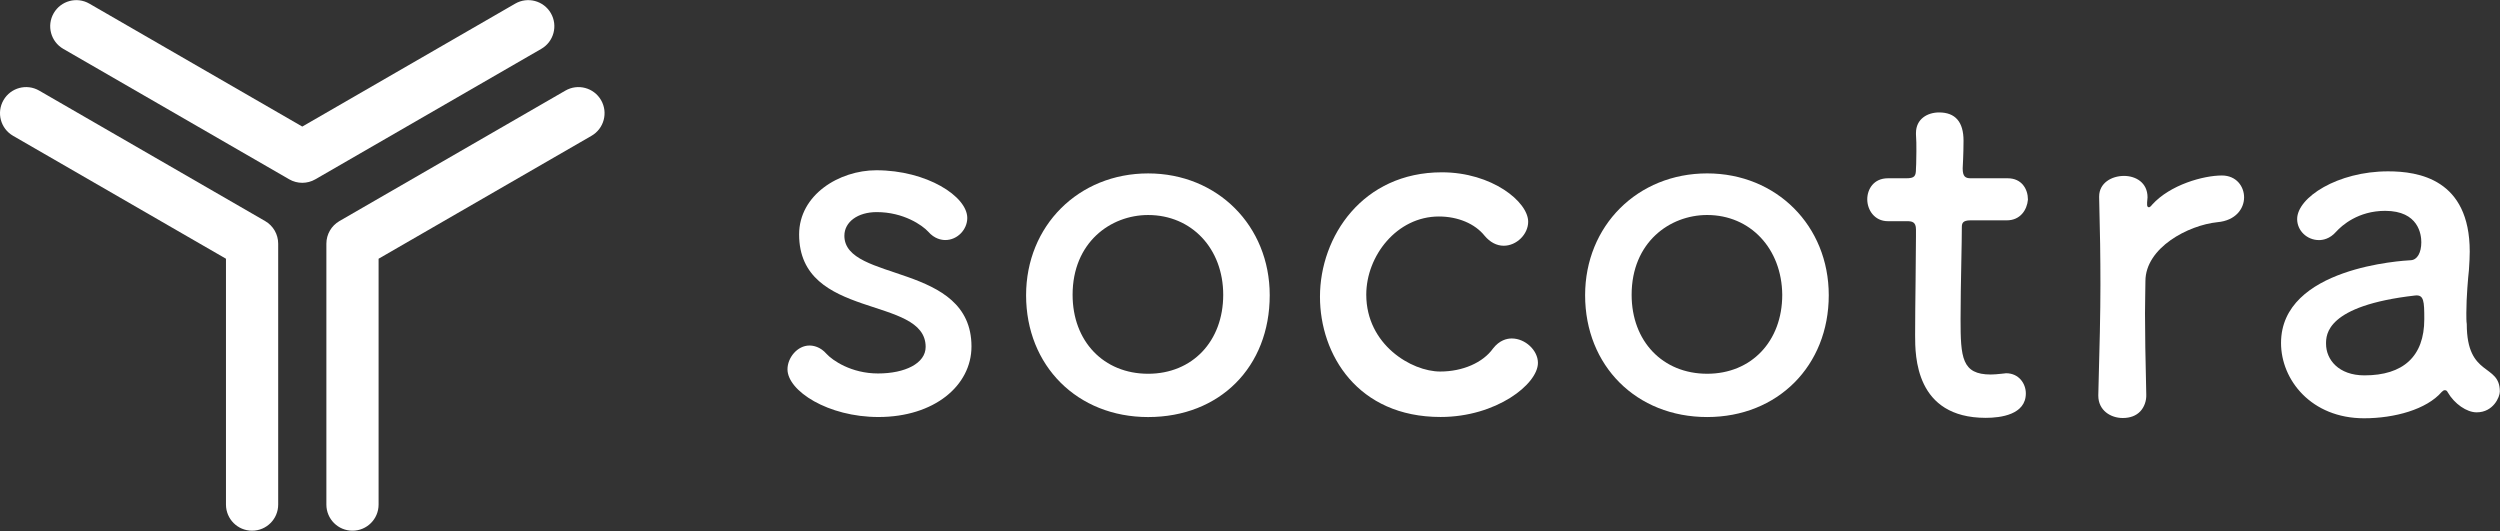 <?xml version="1.0" encoding="UTF-8" standalone="no"?>
<svg
   xmlns:dc="http://purl.org/dc/elements/1.1/"
   xmlns:cc="http://creativecommons.org/ns#"
   xmlns:rdf="http://www.w3.org/1999/02/22-rdf-syntax-ns#"
   xmlns:svg="http://www.w3.org/2000/svg"
   xmlns="http://www.w3.org/2000/svg"
   viewBox="0 0 4800 1020"
   height="1020"
   width="4800"
   xml:space="preserve"
   id="svg2"
   version="1.1"><rect x="0" y="0" width="4800" height="1020" fill="#333333" stroke="none"/><defs
     id="defs6" /><g
     transform="matrix(1.333,0,0,-1.333,0,1020)"
     id="g10"><g
       transform="scale(0.1)"
       id="g12"><path
         id="path14"
         style="fill:#ffffff;fill-opacity:1;fill-rule:nonzero;stroke:none"
         d="m 12162.1,4256.45 c 0,197.92 191.5,340.48 465.8,340.48 388.4,0 658.3,-190.82 741.2,-281.37 91.3,-105.33 193.9,-121.04 246.9,-121.04 173.7,0 316.2,150.81 316.2,317.79 0,311.28 -584.2,687.27 -1309.8,687.27 -534.9,0 -1112.2,-353.29 -1112.2,-924.14 0,-1239.61 1822.5,-874.19 1822.5,-1619.89 0,-237.3 -296.1,-382.83 -685.7,-382.83 -388.3,0 -658.2,190.82 -741.1,281.38 -91.3,105.32 -193.9,121.04 -246.9,121.04 -173.7,0 -316.3,-175.39 -316.3,-342.39 0,-311.26 584.3,-687.25 1309.8,-687.25 h 0.7 c 800.1,0 1339.6,449.97 1339.6,1016.18 0,1212.18 -1830.7,922.28 -1830.7,1594.77" /><g
         transform="scale(1.122)"
         id="g16"><path
           id="path18"
           style="fill:#ffffff;fill-opacity:1;fill-rule:nonzero;stroke:none"
           d="m 14738.9,2021.74 c -570.9,0 -969.5,416.76 -969.5,1013.51 0,672.52 487.7,1024.39 969.5,1024.39 558.6,0 964.1,-430.81 964.1,-1024.39 0,-596.75 -396.5,-1013.51 -964.1,-1013.51 z m 0,2571.94 c -893,0 -1566.5,-672.33 -1566.5,-1563.85 0,-906.14 658.8,-1563.86 1566.5,-1563.86 919.2,0 1561.1,643.11 1561.1,1563.86 0,891.52 -671.1,1563.85 -1561.1,1563.85" /></g><g
         transform="scale(1.359)"
         id="g20"><path
           id="path22"
           style="fill:#ffffff;fill-opacity:1;fill-rule:nonzero;stroke:none"
           d="m 16023.2,2043.26 c -53,0 -130.7,-18.46 -199.2,-106.45 -107.3,-150.28 -322.1,-243.98 -560,-243.98 -303,0 -783.4,284.17 -783.4,814.86 0,410.63 323.8,828.32 769.9,828.32 200.9,0 381.7,-76.03 483.6,-203.35 58.1,-69.66 128.6,-106.59 203.7,-106.59 135.5,0 258.8,121.21 258.8,254.31 0,210.95 -384,523.91 -914.6,523.91 -839.3,0 -1292.1,-679.62 -1292.1,-1319.06 0,-613.63 400.1,-1274.1 1278.5,-1274.1 588.6,0 1031.6,347.78 1031.6,573.3 0,133.06 -134.6,258.83 -276.8,258.83" /></g><g
         transform="scale(1.983)"
         id="g24"><path
           id="path26"
           style="fill:#ffffff;fill-opacity:1;fill-rule:nonzero;stroke:none"
           d="m 16138.1,2584.07 c -130.7,0 -374,-65.74 -505.9,-211.93 -9.5,-12.89 -17.1,-17.04 -18.4,-17.74 l -4.7,-1.08 c -13.5,0 -13.5,14.26 -13.5,19.63 v 15.38 c 0,6.29 0.7,11.85 1.5,17.74 0.8,5.64 1.6,11.6 1.6,19.2 0,107.6 -85.9,155.74 -171.1,155.74 -89.6,0 -180.4,-51.37 -180.4,-149.58 v -6.16 c 6.7,-255.22 9.3,-433.02 9.3,-633.86 0,-205.32 -5.9,-453.52 -15.4,-801.095 v -5.865 c 0,-106.293 89.2,-161.897 177.3,-161.897 53.9,0 96.6,16.031 126.9,47.634 29.6,30.865 46.1,76.86 44.2,123.05 -6.4,258.993 -9.2,456.043 -9.2,588.943 0,94.69 3,169.39 3,234.35 0,242.92 311,406.52 522.9,428.32 h 0.2 c 133.7,11.91 193.6,99.19 193.6,180.42 0,78.93 -55.7,158.8 -161.9,158.8" /></g><g
         transform="scale(1.792)"
         id="g28"><path
           id="path30"
           style="fill:#ffffff;fill-opacity:1;fill-rule:nonzero;stroke:none"
           d="m 15768.7,2443.23 c 0,30.54 5.3,55.83 69.5,55.83 h 292.7 c 107.2,0 162.1,83.66 169.1,166.57 -0.1,84.86 -50.2,171.46 -162.3,171.46 h -296.1 c -43.8,0 -66.1,12.31 -66.1,79.67 0.1,2.25 6.8,118.46 6.8,222.67 0,150.56 -66,226.91 -196.2,226.91 -92.6,0 -186.1,-51.18 -186.1,-165.6 v -10.25 c 3.4,-40.38 3.4,-89.11 3.4,-136.23 0,-91.11 -3.3,-136.72 -3.4,-137.86 0,-62.34 -9.9,-79.31 -79.6,-79.31 h -146.3 c -113.8,0 -165.6,-87.62 -165.6,-169.03 0,-85.23 58,-175.82 165.6,-175.82 h 153.1 c 39.9,0 72.8,-4.96 72.8,-66.04 v -57.92 c 0,-81.01 -1.4,-209.93 -3,-346.41 -1.9,-160.02 -3.8,-325.52 -3.8,-447.31 0,-163.99 0,-662.98 567.6,-662.98 120.4,0 322.3,25.498 322.3,196.27 0,78.65 -55.6,162.22 -158.8,162.22 -4.5,0 -8.9,-0.81 -13.4,-1.57 -5.8,-0.96 -11.5,-1.86 -17.3,-1.86 l -9.6,-1.02 c -29.5,-2.97 -57.4,-5.79 -82.3,-5.79 -233.4,0 -243.2,136.18 -243.2,444.18 0,147.87 3.3,317.92 6.2,467.94 2.2,111.89 4,208.53 4,271.28" /></g><g
         transform="scale(1.616)"
         id="g32"><path
           id="path34"
           style="fill:#ffffff;fill-opacity:1;fill-rule:nonzero;stroke:none"
           d="m 15216.1,1403.83 c -396.4,0 -673.2,289.36 -673.2,703.7 0,466.94 338.6,711.25 673.2,711.25 384.2,0 665.6,-299.09 669.3,-711.16 0,-414.43 -275.2,-703.79 -669.3,-703.79 z m 0,1785.75 c -620.2,0 -1087.8,-466.82 -1087.8,-1085.81 0,-629.15 457.5,-1085.81 1087.8,-1085.81 628,0 1083.9,456.66 1083.9,1085.81 0,618.99 -466,1085.81 -1083.9,1085.81" /></g><g
         transform="scale(2.209)"
         id="g36"><path
           id="path38"
           style="fill:#ffffff;fill-opacity:1;fill-rule:nonzero;stroke:none"
           d="m 15417.4,1016.4 c -169.4,0 -250.6,103.39 -250.6,205.56 0,58.68 -1.1,248.81 580.3,315.17 58,6.62 60.3,-36.83 60.3,-154.36 0,-243.29 -138.1,-366.37 -390,-366.37 z m 667,334.44 c -2.8,16.78 -2.8,44.01 -2.8,72.83 0,102.57 12,237.43 16.6,276.74 l 0.9,13.45 c 2.4,39.19 4.6,73.05 4.6,109.8 0,472.83 -334.7,523.11 -532.3,523.11 -328.5,0 -593,-170.24 -593,-311.18 0,-75.61 64,-137.12 142.6,-137.12 24,0 70.4,7.12 111.8,54.81 37.5,41 143.4,135.87 319.3,135.87 218.9,0 235.9,-155.16 235.9,-204.69 0,-67.74 -26.1,-113.72 -66.6,-117.11 -51.7,-2.85 -848.1,-45.87 -848.1,-539.86 0,-241.25 197.8,-490.803 541.3,-490.803 199.2,0 407.6,57.698 506.3,171.576 8.1,8.11 13.3,11.52 20.8,11.52 9.5,0 14.2,-5.163 18.4,-13.47 44.2,-76.113 124.1,-130.945 188.6,-130.945 109.2,0 151.3,100.612 151.3,135.911 0,185.301 -215.6,90.441 -215.6,439.561" /></g><path
         id="path40"
         style="fill:#ffffff;fill-opacity:1;fill-rule:nonzero;stroke:none"
         d="m 4353.96,5018.74 c -64.92,0 -129.84,16.79 -187.98,50.38 L 911.152,6948.29 c -179.859,103.83 -241.464,333.78 -137.636,513.62 103.754,179.86 333.774,241.51 513.594,137.62 L 4353.96,5828.9 7420.77,7599.53 c 179.86,103.84 409.74,42.18 513.6,-137.62 103.83,-179.84 42.23,-409.79 -137.63,-513.62 L 4541.94,5069.12 c -58.14,-33.59 -123.06,-50.38 -187.98,-50.38" /><path
         id="path42"
         style="fill:#ffffff;fill-opacity:1;fill-rule:nonzero;stroke:none"
         d="m 3630.85,7.949 c -207.66,0 -376,168.34 -376,376 V 3925.2 L 188.07,5695.84 C 8.211,5799.66 -53.391,6029.61 50.438,6209.46 154.23,6389.28 384.18,6450.92 564.039,6347.08 L 3818.83,4467.91 c 116.36,-67.18 188.02,-191.3 188.02,-325.62 V 383.949 c 0,-207.66 -168.34,-376 -376,-376" /><path
         id="path44"
         style="fill:#ffffff;fill-opacity:1;fill-rule:nonzero;stroke:none"
         d="m 5077.07,7.949 c -207.65,0 -376,168.34 -376,376 V 4142.29 c 0,134.32 71.66,258.44 188.02,325.62 l 3254.8,1879.17 c 179.85,103.88 409.77,42.16 513.59,-137.62 103.83,-179.85 42.23,-409.8 -137.63,-513.62 L 5453.08,3925.2 V 383.949 c 0,-207.66 -168.35,-376 -376.01,-376" /></g></g></svg>
